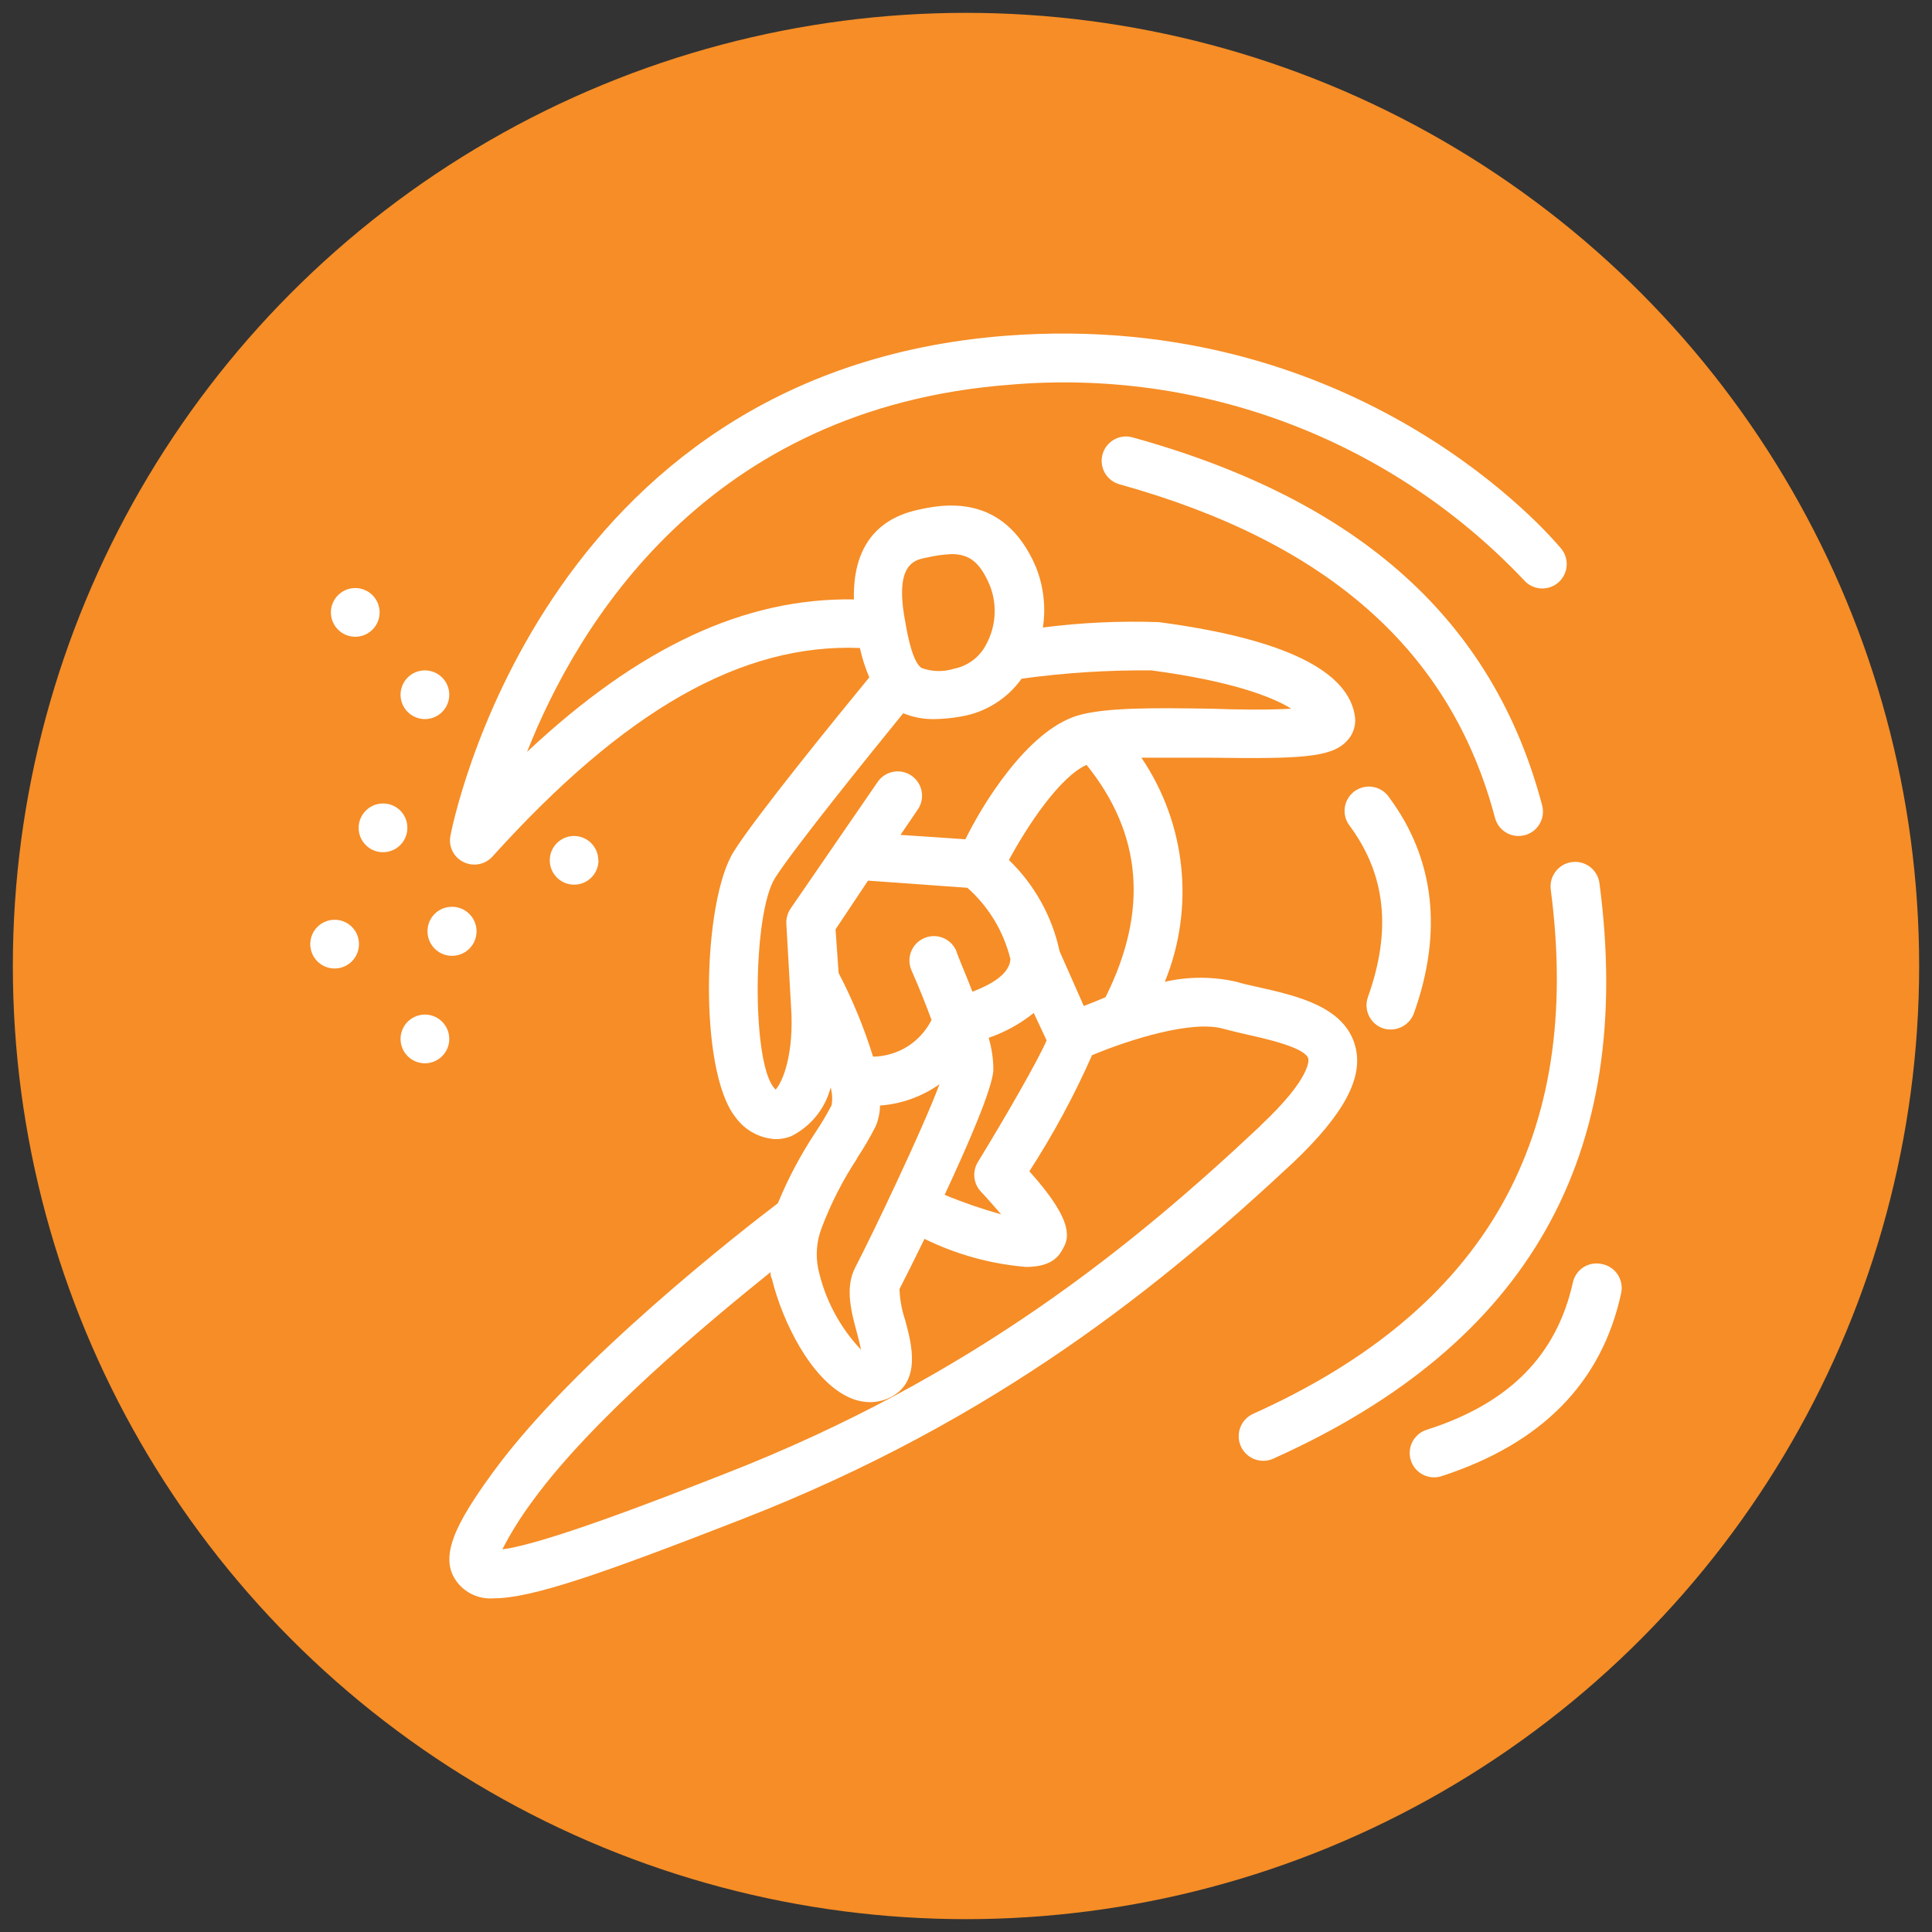 <?xml version="1.0" encoding="utf-8"?>
<!-- Generator: Adobe Illustrator 16.0.0, SVG Export Plug-In . SVG Version: 6.00 Build 0)  -->
<!DOCTYPE svg PUBLIC "-//W3C//DTD SVG 1.1//EN" "http://www.w3.org/Graphics/SVG/1.1/DTD/svg11.dtd">
<svg version="1.1" id="Calque_1" xmlns="http://www.w3.org/2000/svg" xmlns:xlink="http://www.w3.org/1999/xlink" x="0px" y="0px"
	 width="94px" height="94px" viewBox="0 0 94 94" enable-background="new 0 0 94 94" xml:space="preserve">
<rect x="0" y="0" width="94" height="94" fill="#333333" stroke="none"/>
<circle fill="#F68D26" cx="47" cy="47" r="46.375"/>
<g>
	<path fill="#FFFFFF" d="M65.933,50.882c-0.521-1.905-2.829-2.427-4.678-2.846c-0.396-0.086-0.79-0.173-1.099-0.268h0.001
		c-1.146-0.261-2.337-0.261-3.483,0c1.466-3.596,1.039-7.687-1.139-10.902h3.39c4.266,0.056,5.83,0,6.581-0.79v0.001
		c0.305-0.3,0.462-0.72,0.427-1.146c-0.261-2.291-3.469-3.855-9.544-4.661l0,0c-1.887-0.067-3.776,0.02-5.648,0.261
		c0.15-0.986,0.036-1.995-0.331-2.923c-1.579-3.736-4.653-3.049-5.814-2.789c-1.493,0.34-3.121,1.383-3.049,4.345
		c-5.309-0.086-10.451,2.307-15.903,7.418C28.083,30.404,34.38,19.85,49.12,18.72c4.612-0.399,9.256,0.245,13.585,1.886
		c4.328,1.641,8.231,4.237,11.418,7.594c0.418,0.505,1.165,0.578,1.672,0.162c0.243-0.201,0.397-0.489,0.427-0.802
		c0.03-0.313-0.065-0.626-0.266-0.869c-0.395-0.474-9.795-11.668-27.017-10.356c-22.76,1.762-26.987,24.134-27.026,24.34
		c-0.098,0.521,0.167,1.044,0.648,1.272c0.474,0.229,1.042,0.12,1.397-0.269c6.415-7.109,12.119-10.38,17.878-10.151h0.001
		c0.107,0.49,0.26,0.969,0.458,1.43c-1.454,1.77-5.529,6.77-6.58,8.453c-1.533,2.371-1.747,10.674,0.071,12.949v-0.001
		c0.457,0.639,1.182,1.032,1.967,1.067c0.254-0.002,0.506-0.05,0.742-0.144c0.953-0.475,1.654-1.339,1.919-2.37
		c0.079,0.28,0.095,0.574,0.048,0.861c-0.239,0.457-0.503,0.9-0.79,1.328c-0.718,1.086-1.33,2.24-1.825,3.443
		c-1.675,1.272-9.907,7.664-13.856,13.082c-1.81,2.48-2.678,4.147-1.754,5.348v0.001c0.422,0.55,1.095,0.848,1.786,0.791
		c1.856,0,5.262-1.193,12.056-3.84c12.49-4.858,20.586-11.526,26.859-17.38C65.41,54.19,66.359,52.406,65.933,50.882L65.933,50.882z
		 M52.731,48.945l-1.177-2.662c-0.361-1.692-1.22-3.238-2.466-4.44c0.878-1.627,2.45-4.029,3.777-4.629
		c2.709,3.365,3.018,7.109,0.924,11.304C53.387,48.692,53.039,48.827,52.731,48.945L52.731,48.945z M47.715,57.968
		c0.347,0.363,0.703,0.79,0.995,1.113c-0.935-0.259-1.853-0.575-2.749-0.947c1.146-2.457,2.315-5.151,2.37-6.061
		c0.001-0.534-0.075-1.066-0.229-1.579c0.797-0.273,1.539-0.682,2.195-1.209l0.625,1.336c-0.403,0.939-1.959,3.657-3.334,5.9
		C47.299,56.977,47.351,57.57,47.715,57.968L47.715,57.968z M42.478,51.411c-0.435-1.404-0.995-2.767-1.675-4.069l-0.15-2.125
		l1.58-2.37l4.835,0.348c1.035,0.918,1.767,2.131,2.094,3.476c-0.042,0.601-0.658,1.127-1.85,1.58
		c-0.324-0.861-0.656-1.58-0.79-1.999h0c-0.266-0.6-0.968-0.87-1.568-0.604c-0.6,0.266-0.871,0.968-0.604,1.567
		c0.348,0.79,0.688,1.627,0.972,2.41h0c-0.265,0.53-0.67,0.977-1.171,1.293C43.648,51.232,43.07,51.402,42.478,51.411L42.478,51.411
		z M45.069,27.134c0.404-0.099,0.816-0.157,1.232-0.174c0.861,0,1.398,0.396,1.88,1.58c0.342,0.917,0.272,1.935-0.189,2.796
		c-0.312,0.625-0.895,1.068-1.58,1.201c-0.516,0.163-1.072,0.149-1.58-0.04c-0.41-0.285-0.648-1.421-0.79-2.26
		C43.52,27.481,44.453,27.244,45.069,27.134L45.069,27.134z M37.737,53.015c0,0-0.063-0.063-0.102-0.119
		c-1.066-1.335-1.012-8.477,0.078-10.183c0.957-1.501,4.677-6.098,6.233-8.01c0.476,0.195,0.987,0.292,1.501,0.285
		c0.454-0.007,0.905-0.051,1.352-0.134c1.171-0.206,2.215-0.864,2.907-1.833c2.093-0.288,4.205-0.423,6.319-0.403
		c3.902,0.521,5.885,1.288,6.802,1.864c-1.082,0.063-2.678,0.048-3.871,0c-2.654-0.04-5.158-0.079-6.549,0.339
		c-2.465,0.768-4.645,4.393-5.435,6.013l-3.159-0.213l0.861-1.264h0c0.346-0.539,0.202-1.254-0.325-1.617
		c-0.526-0.363-1.246-0.242-1.626,0.273l-4.258,6.194c-0.146,0.216-0.218,0.474-0.206,0.734l0.229,4.037
		C38.646,51.253,38.085,52.643,37.737,53.015L37.737,53.015z M41.688,56.364c0.341-0.507,0.649-1.035,0.924-1.58
		c0.129-0.316,0.199-0.653,0.205-0.995c1.041-0.075,2.04-0.434,2.892-1.035c-0.791,2.133-3.247,7.276-4.092,8.903
		c-0.521,0.987-0.198,2.181,0.086,3.224c0.055,0.213,0.135,0.505,0.189,0.79V65.67c-1.043-1.101-1.764-2.468-2.085-3.949
		c-0.13-0.658-0.073-1.34,0.166-1.967c0.449-1.191,1.029-2.328,1.73-3.39H41.688z M61.318,54.784
		c-6.099,5.728-13.975,12.221-26.069,16.929c-3.16,1.241-8.833,3.438-10.807,3.666h0c0.429-0.829,0.926-1.621,1.485-2.37
		c2.875-3.957,8.476-8.634,11.565-11.114c0,0.103,0,0.213,0.063,0.324c0.53,2.141,1.896,4.843,3.649,5.719
		c0.35,0.181,0.736,0.278,1.13,0.284c0.293,0,0.583-0.059,0.853-0.174c1.691-0.728,1.169-2.662,0.853-3.823v0.001
		c-0.165-0.487-0.258-0.996-0.276-1.509c0,0,0.537-1.043,1.216-2.441h0c1.549,0.761,3.227,1.224,4.945,1.366
		c1.304,0,1.628-0.585,1.794-0.894c0.236-0.434,0.663-1.207-1.636-3.76c1.164-1.8,2.184-3.688,3.049-5.647
		c1.889-0.791,4.898-1.715,6.383-1.288c0.372,0.102,0.791,0.197,1.233,0.3c0.892,0.197,2.765,0.624,2.906,1.154
		c0.008,0.031,0.205,0.884-2.322,3.254L61.318,54.784z"/>
	<path fill="#FFFFFF" d="M73.887,40.674c0.102-0.001,0.201-0.015,0.3-0.039c0.633-0.166,1.011-0.813,0.846-1.446
		c-2.37-8.99-8.88-14.844-19.899-17.9c-0.307-0.095-0.638-0.062-0.919,0.093c-0.28,0.154-0.487,0.414-0.572,0.723
		c-0.086,0.309-0.043,0.639,0.119,0.916c0.162,0.276,0.429,0.475,0.739,0.551c10.137,2.828,16.108,8.129,18.241,16.235
		C72.884,40.321,73.353,40.677,73.887,40.674L73.887,40.674z"/>
	<path fill="#FFFFFF" d="M67.275,50.027c0.616,0.208,1.286-0.109,1.516-0.72c1.414-3.95,1.012-7.52-1.2-10.506v0
		c-0.18-0.271-0.462-0.456-0.782-0.513c-0.319-0.057-0.648,0.021-0.909,0.213c-0.262,0.193-0.433,0.485-0.473,0.807
		c-0.04,0.323,0.054,0.647,0.261,0.898c1.737,2.37,2.021,5.072,0.868,8.303l0,0c-0.106,0.296-0.091,0.623,0.044,0.907
		C66.735,49.702,66.978,49.922,67.275,50.027L67.275,50.027z"/>
	<path fill="#FFFFFF" d="M77.821,42.974c-0.085-0.655-0.685-1.116-1.34-1.031c-0.654,0.086-1.115,0.685-1.03,1.339
		c1.58,12.08-3.159,20.421-14.504,25.517c-0.596,0.286-0.847,1-0.562,1.596c0.286,0.596,1,0.848,1.596,0.561
		C74.377,65.379,79.566,56.23,77.821,42.974L77.821,42.974z"/>
	<path fill="#FFFFFF" d="M77.932,61.499c-0.308-0.067-0.63-0.01-0.894,0.16c-0.264,0.171-0.448,0.44-0.513,0.749
		c-0.79,3.531-3.09,5.877-7.11,7.156c-0.559,0.178-0.903,0.735-0.813,1.313c0.091,0.579,0.591,1.005,1.176,1.002
		c0.121,0.001,0.241-0.019,0.355-0.056c4.866-1.579,7.805-4.542,8.746-8.919c0.063-0.313,0-0.638-0.179-0.903
		C78.523,61.738,78.245,61.557,77.932,61.499L77.932,61.499z"/>
	<path fill="#FFFFFF" d="M20.666,49.364c-0.478,0.003-0.908,0.294-1.089,0.737c-0.181,0.442-0.078,0.951,0.262,1.289
		c0.34,0.337,0.849,0.437,1.291,0.253c0.441-0.184,0.729-0.616,0.729-1.095c0-0.316-0.127-0.62-0.353-0.843
		c-0.227-0.224-0.532-0.347-0.849-0.342H20.666z"/>
	<path fill="#FFFFFF" d="M29.11,41.859c0-0.655-0.53-1.185-1.185-1.185c-0.479,0.003-0.908,0.294-1.089,0.737
		c-0.181,0.443-0.077,0.951,0.262,1.288c0.34,0.337,0.849,0.438,1.291,0.253s0.73-0.615,0.73-1.094H29.11z"/>
	<path fill="#FFFFFF" d="M20.666,32.617c-0.478,0.003-0.908,0.294-1.089,0.737s-0.078,0.951,0.262,1.288
		c0.34,0.337,0.849,0.438,1.291,0.254c0.441-0.184,0.729-0.616,0.729-1.094c0-0.316-0.127-0.621-0.353-0.844
		c-0.227-0.223-0.532-0.345-0.849-0.341H20.666z"/>
	<path fill="#FFFFFF" d="M20.8,45.304c-0.003,0.483,0.286,0.921,0.731,1.108s0.959,0.086,1.303-0.254
		c0.343-0.34,0.446-0.854,0.262-1.301c-0.185-0.446-0.62-0.738-1.103-0.738c-0.315-0.002-0.619,0.122-0.843,0.344
		C20.925,44.686,20.8,44.988,20.8,45.304L20.8,45.304z"/>
	<path fill="#FFFFFF" d="M18.627,39.094c-0.479,0.003-0.908,0.294-1.089,0.737c-0.181,0.443-0.078,0.952,0.262,1.289
		c0.339,0.337,0.848,0.437,1.291,0.253c0.442-0.184,0.729-0.616,0.729-1.095c0.002-0.317-0.124-0.622-0.35-0.846
		c-0.227-0.223-0.534-0.345-0.851-0.339H18.627z"/>
	<path fill="#FFFFFF" d="M16.272,44.751c-0.478,0.003-0.908,0.294-1.088,0.737c-0.181,0.443-0.078,0.951,0.261,1.289
		c0.34,0.337,0.849,0.437,1.291,0.253c0.442-0.184,0.729-0.616,0.729-1.094c0.002-0.318-0.124-0.623-0.351-0.846
		c-0.226-0.223-0.533-0.345-0.851-0.339H16.272z"/>
	<path fill="#FFFFFF" d="M17.277,28.611c-0.478,0.003-0.908,0.294-1.089,0.737c-0.182,0.443-0.078,0.952,0.262,1.289
		c0.339,0.337,0.849,0.437,1.29,0.253c0.442-0.184,0.73-0.616,0.73-1.094c0-0.316-0.126-0.619-0.35-0.841
		C17.896,28.733,17.593,28.609,17.277,28.611L17.277,28.611z"/>
</g>
</svg>
